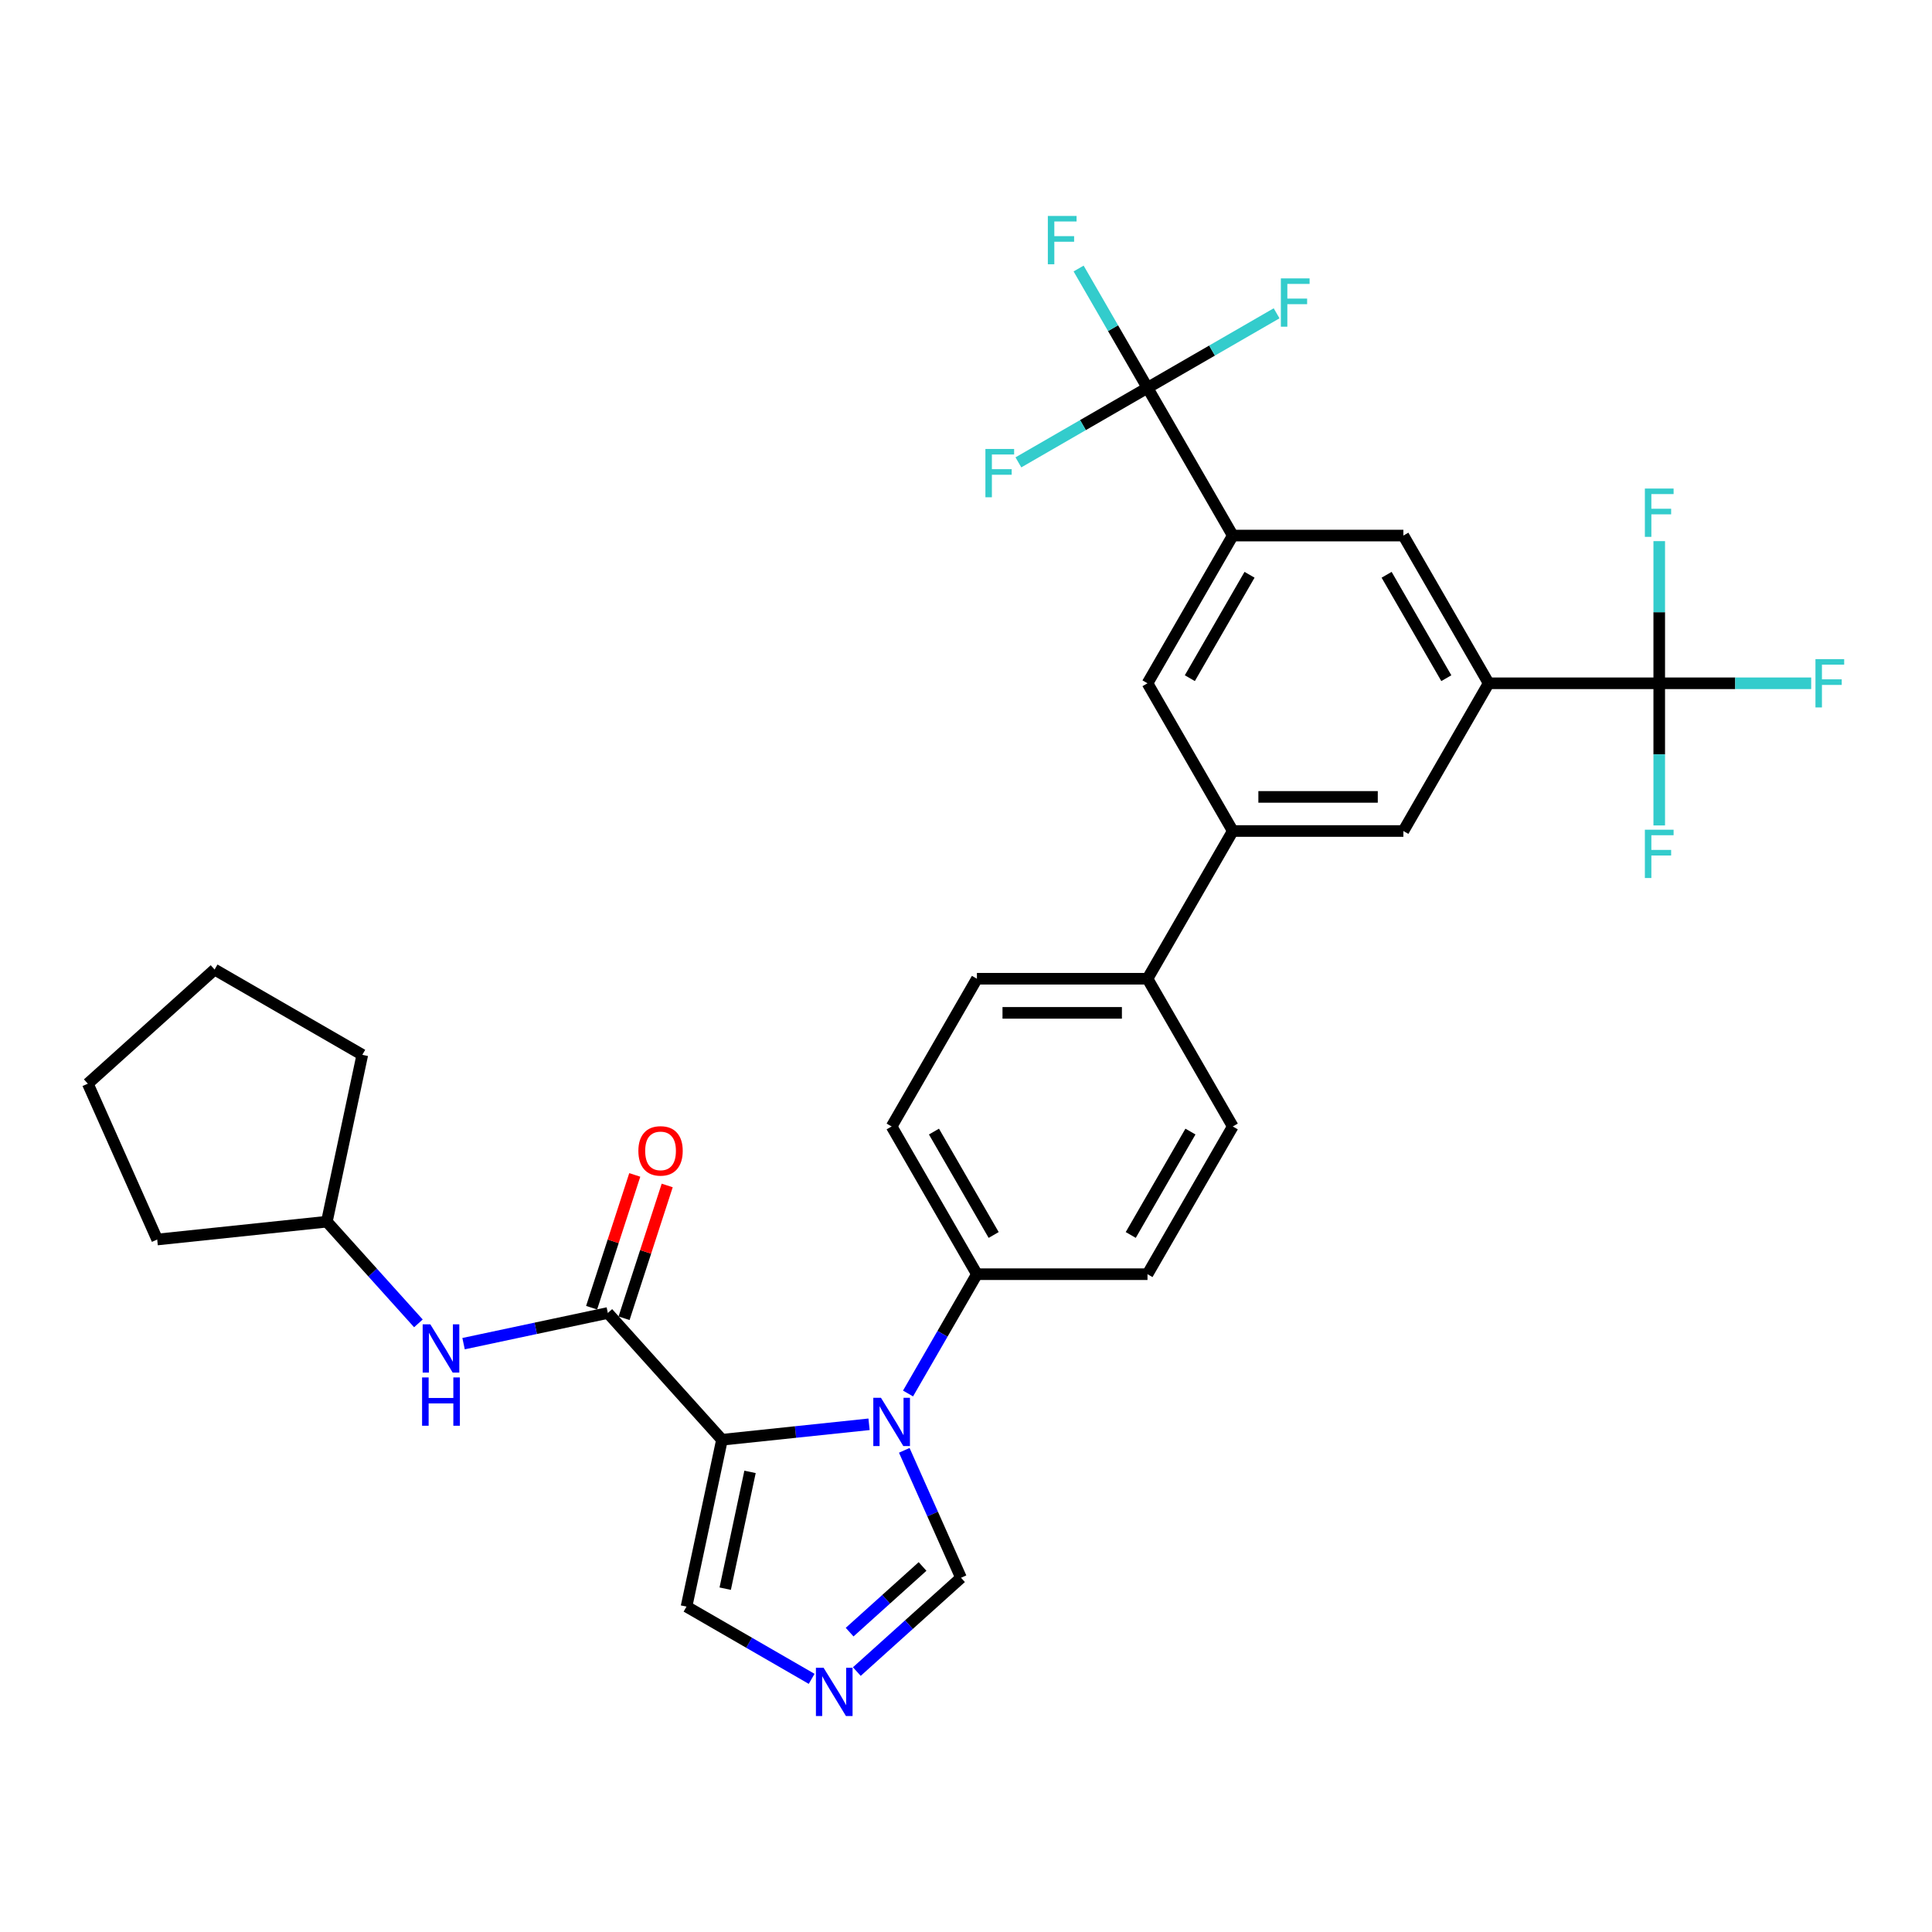 <?xml version='1.0' encoding='iso-8859-1'?>
<svg version='1.1' baseProfile='full'
              xmlns='http://www.w3.org/2000/svg'
                      xmlns:rdkit='http://www.rdkit.org/xml'
                      xmlns:xlink='http://www.w3.org/1999/xlink'
                  xml:space='preserve'
width='1000px' height='1000px' viewBox='0 0 1000 1000'>
<!-- END OF HEADER -->
<rect style='opacity:1.0;fill:#FFFFFF;stroke:none' width='1000' height='1000' x='0' y='0'> </rect>
<path class='bond-0' d='M 314.617,679.599 L 277.28,687.535' style='fill:none;fill-rule:evenodd;stroke:#000000;stroke-width:6px;stroke-linecap:butt;stroke-linejoin:miter;stroke-opacity:1' />
<path class='bond-0' d='M 277.28,687.535 L 239.944,695.472' style='fill:none;fill-rule:evenodd;stroke:#0000FF;stroke-width:6px;stroke-linecap:butt;stroke-linejoin:miter;stroke-opacity:1' />
<path class='bond-1' d='M 323.014,682.328 L 334.18,647.962' style='fill:none;fill-rule:evenodd;stroke:#000000;stroke-width:6px;stroke-linecap:butt;stroke-linejoin:miter;stroke-opacity:1' />
<path class='bond-1' d='M 334.18,647.962 L 345.346,613.596' style='fill:none;fill-rule:evenodd;stroke:#FF0000;stroke-width:6px;stroke-linecap:butt;stroke-linejoin:miter;stroke-opacity:1' />
<path class='bond-1' d='M 306.219,676.871 L 317.386,642.505' style='fill:none;fill-rule:evenodd;stroke:#000000;stroke-width:6px;stroke-linecap:butt;stroke-linejoin:miter;stroke-opacity:1' />
<path class='bond-1' d='M 317.386,642.505 L 328.552,608.139' style='fill:none;fill-rule:evenodd;stroke:#FF0000;stroke-width:6px;stroke-linecap:butt;stroke-linejoin:miter;stroke-opacity:1' />
<path class='bond-2' d='M 314.617,679.599 L 373.696,745.213' style='fill:none;fill-rule:evenodd;stroke:#000000;stroke-width:6px;stroke-linecap:butt;stroke-linejoin:miter;stroke-opacity:1' />
<path class='bond-3' d='M 216.564,684.973 L 192.869,658.658' style='fill:none;fill-rule:evenodd;stroke:#0000FF;stroke-width:6px;stroke-linecap:butt;stroke-linejoin:miter;stroke-opacity:1' />
<path class='bond-3' d='M 192.869,658.658 L 169.175,632.342' style='fill:none;fill-rule:evenodd;stroke:#000000;stroke-width:6px;stroke-linecap:butt;stroke-linejoin:miter;stroke-opacity:1' />
<path class='bond-4' d='M 638.089,583.058 L 593.942,659.521' style='fill:none;fill-rule:evenodd;stroke:#000000;stroke-width:6px;stroke-linecap:butt;stroke-linejoin:miter;stroke-opacity:1' />
<path class='bond-4' d='M 616.174,585.698 L 585.272,639.222' style='fill:none;fill-rule:evenodd;stroke:#000000;stroke-width:6px;stroke-linecap:butt;stroke-linejoin:miter;stroke-opacity:1' />
<path class='bond-5' d='M 638.089,583.058 L 593.942,506.594' style='fill:none;fill-rule:evenodd;stroke:#000000;stroke-width:6px;stroke-linecap:butt;stroke-linejoin:miter;stroke-opacity:1' />
<path class='bond-6' d='M 593.942,659.521 L 505.65,659.521' style='fill:none;fill-rule:evenodd;stroke:#000000;stroke-width:6px;stroke-linecap:butt;stroke-linejoin:miter;stroke-opacity:1' />
<path class='bond-7' d='M 505.65,659.521 L 461.504,583.058' style='fill:none;fill-rule:evenodd;stroke:#000000;stroke-width:6px;stroke-linecap:butt;stroke-linejoin:miter;stroke-opacity:1' />
<path class='bond-7' d='M 514.321,639.222 L 483.419,585.698' style='fill:none;fill-rule:evenodd;stroke:#000000;stroke-width:6px;stroke-linecap:butt;stroke-linejoin:miter;stroke-opacity:1' />
<path class='bond-8' d='M 505.65,659.521 L 487.823,690.398' style='fill:none;fill-rule:evenodd;stroke:#000000;stroke-width:6px;stroke-linecap:butt;stroke-linejoin:miter;stroke-opacity:1' />
<path class='bond-8' d='M 487.823,690.398 L 469.997,721.275' style='fill:none;fill-rule:evenodd;stroke:#0000FF;stroke-width:6px;stroke-linecap:butt;stroke-linejoin:miter;stroke-opacity:1' />
<path class='bond-9' d='M 461.504,583.058 L 505.65,506.594' style='fill:none;fill-rule:evenodd;stroke:#000000;stroke-width:6px;stroke-linecap:butt;stroke-linejoin:miter;stroke-opacity:1' />
<path class='bond-10' d='M 505.65,506.594 L 593.942,506.594' style='fill:none;fill-rule:evenodd;stroke:#000000;stroke-width:6px;stroke-linecap:butt;stroke-linejoin:miter;stroke-opacity:1' />
<path class='bond-10' d='M 518.894,524.253 L 580.699,524.253' style='fill:none;fill-rule:evenodd;stroke:#000000;stroke-width:6px;stroke-linecap:butt;stroke-linejoin:miter;stroke-opacity:1' />
<path class='bond-11' d='M 593.942,506.594 L 638.089,430.131' style='fill:none;fill-rule:evenodd;stroke:#000000;stroke-width:6px;stroke-linecap:butt;stroke-linejoin:miter;stroke-opacity:1' />
<path class='bond-12' d='M 638.089,430.131 L 726.381,430.131' style='fill:none;fill-rule:evenodd;stroke:#000000;stroke-width:6px;stroke-linecap:butt;stroke-linejoin:miter;stroke-opacity:1' />
<path class='bond-12' d='M 651.332,412.473 L 713.137,412.473' style='fill:none;fill-rule:evenodd;stroke:#000000;stroke-width:6px;stroke-linecap:butt;stroke-linejoin:miter;stroke-opacity:1' />
<path class='bond-13' d='M 638.089,430.131 L 593.942,353.668' style='fill:none;fill-rule:evenodd;stroke:#000000;stroke-width:6px;stroke-linecap:butt;stroke-linejoin:miter;stroke-opacity:1' />
<path class='bond-14' d='M 726.381,430.131 L 770.527,353.668' style='fill:none;fill-rule:evenodd;stroke:#000000;stroke-width:6px;stroke-linecap:butt;stroke-linejoin:miter;stroke-opacity:1' />
<path class='bond-15' d='M 770.527,353.668 L 726.381,277.204' style='fill:none;fill-rule:evenodd;stroke:#000000;stroke-width:6px;stroke-linecap:butt;stroke-linejoin:miter;stroke-opacity:1' />
<path class='bond-15' d='M 748.612,351.027 L 717.71,297.503' style='fill:none;fill-rule:evenodd;stroke:#000000;stroke-width:6px;stroke-linecap:butt;stroke-linejoin:miter;stroke-opacity:1' />
<path class='bond-16' d='M 770.527,353.668 L 858.819,353.668' style='fill:none;fill-rule:evenodd;stroke:#000000;stroke-width:6px;stroke-linecap:butt;stroke-linejoin:miter;stroke-opacity:1' />
<path class='bond-17' d='M 726.381,277.204 L 638.089,277.204' style='fill:none;fill-rule:evenodd;stroke:#000000;stroke-width:6px;stroke-linecap:butt;stroke-linejoin:miter;stroke-opacity:1' />
<path class='bond-18' d='M 638.089,277.204 L 593.942,353.668' style='fill:none;fill-rule:evenodd;stroke:#000000;stroke-width:6px;stroke-linecap:butt;stroke-linejoin:miter;stroke-opacity:1' />
<path class='bond-18' d='M 646.759,297.503 L 615.857,351.027' style='fill:none;fill-rule:evenodd;stroke:#000000;stroke-width:6px;stroke-linecap:butt;stroke-linejoin:miter;stroke-opacity:1' />
<path class='bond-19' d='M 638.089,277.204 L 593.942,200.741' style='fill:none;fill-rule:evenodd;stroke:#000000;stroke-width:6px;stroke-linecap:butt;stroke-linejoin:miter;stroke-opacity:1' />
<path class='bond-20' d='M 468.053,750.694 L 482.735,783.668' style='fill:none;fill-rule:evenodd;stroke:#0000FF;stroke-width:6px;stroke-linecap:butt;stroke-linejoin:miter;stroke-opacity:1' />
<path class='bond-20' d='M 482.735,783.668 L 497.416,816.643' style='fill:none;fill-rule:evenodd;stroke:#000000;stroke-width:6px;stroke-linecap:butt;stroke-linejoin:miter;stroke-opacity:1' />
<path class='bond-21' d='M 449.814,737.213 L 411.755,741.213' style='fill:none;fill-rule:evenodd;stroke:#0000FF;stroke-width:6px;stroke-linecap:butt;stroke-linejoin:miter;stroke-opacity:1' />
<path class='bond-21' d='M 411.755,741.213 L 373.696,745.213' style='fill:none;fill-rule:evenodd;stroke:#000000;stroke-width:6px;stroke-linecap:butt;stroke-linejoin:miter;stroke-opacity:1' />
<path class='bond-22' d='M 497.416,816.643 L 470.454,840.92' style='fill:none;fill-rule:evenodd;stroke:#000000;stroke-width:6px;stroke-linecap:butt;stroke-linejoin:miter;stroke-opacity:1' />
<path class='bond-22' d='M 470.454,840.92 L 443.492,865.197' style='fill:none;fill-rule:evenodd;stroke:#0000FF;stroke-width:6px;stroke-linecap:butt;stroke-linejoin:miter;stroke-opacity:1' />
<path class='bond-22' d='M 477.511,810.803 L 458.638,827.797' style='fill:none;fill-rule:evenodd;stroke:#000000;stroke-width:6px;stroke-linecap:butt;stroke-linejoin:miter;stroke-opacity:1' />
<path class='bond-22' d='M 458.638,827.797 L 439.765,844.791' style='fill:none;fill-rule:evenodd;stroke:#0000FF;stroke-width:6px;stroke-linecap:butt;stroke-linejoin:miter;stroke-opacity:1' />
<path class='bond-23' d='M 420.112,868.973 L 387.725,850.275' style='fill:none;fill-rule:evenodd;stroke:#0000FF;stroke-width:6px;stroke-linecap:butt;stroke-linejoin:miter;stroke-opacity:1' />
<path class='bond-23' d='M 387.725,850.275 L 355.339,831.576' style='fill:none;fill-rule:evenodd;stroke:#000000;stroke-width:6px;stroke-linecap:butt;stroke-linejoin:miter;stroke-opacity:1' />
<path class='bond-24' d='M 355.339,831.576 L 373.696,745.213' style='fill:none;fill-rule:evenodd;stroke:#000000;stroke-width:6px;stroke-linecap:butt;stroke-linejoin:miter;stroke-opacity:1' />
<path class='bond-24' d='M 375.365,822.293 L 388.215,761.839' style='fill:none;fill-rule:evenodd;stroke:#000000;stroke-width:6px;stroke-linecap:butt;stroke-linejoin:miter;stroke-opacity:1' />
<path class='bond-25' d='M 858.819,353.668 L 898.144,353.668' style='fill:none;fill-rule:evenodd;stroke:#000000;stroke-width:6px;stroke-linecap:butt;stroke-linejoin:miter;stroke-opacity:1' />
<path class='bond-25' d='M 898.144,353.668 L 937.47,353.668' style='fill:none;fill-rule:evenodd;stroke:#33CCCC;stroke-width:6px;stroke-linecap:butt;stroke-linejoin:miter;stroke-opacity:1' />
<path class='bond-26' d='M 858.819,353.668 L 858.819,390.459' style='fill:none;fill-rule:evenodd;stroke:#000000;stroke-width:6px;stroke-linecap:butt;stroke-linejoin:miter;stroke-opacity:1' />
<path class='bond-26' d='M 858.819,390.459 L 858.819,427.25' style='fill:none;fill-rule:evenodd;stroke:#33CCCC;stroke-width:6px;stroke-linecap:butt;stroke-linejoin:miter;stroke-opacity:1' />
<path class='bond-27' d='M 858.819,353.668 L 858.819,316.876' style='fill:none;fill-rule:evenodd;stroke:#000000;stroke-width:6px;stroke-linecap:butt;stroke-linejoin:miter;stroke-opacity:1' />
<path class='bond-27' d='M 858.819,316.876 L 858.819,280.085' style='fill:none;fill-rule:evenodd;stroke:#33CCCC;stroke-width:6px;stroke-linecap:butt;stroke-linejoin:miter;stroke-opacity:1' />
<path class='bond-28' d='M 593.942,200.741 L 576.116,169.864' style='fill:none;fill-rule:evenodd;stroke:#000000;stroke-width:6px;stroke-linecap:butt;stroke-linejoin:miter;stroke-opacity:1' />
<path class='bond-28' d='M 576.116,169.864 L 558.289,138.987' style='fill:none;fill-rule:evenodd;stroke:#33CCCC;stroke-width:6px;stroke-linecap:butt;stroke-linejoin:miter;stroke-opacity:1' />
<path class='bond-29' d='M 593.942,200.741 L 627.353,181.451' style='fill:none;fill-rule:evenodd;stroke:#000000;stroke-width:6px;stroke-linecap:butt;stroke-linejoin:miter;stroke-opacity:1' />
<path class='bond-29' d='M 627.353,181.451 L 660.764,162.162' style='fill:none;fill-rule:evenodd;stroke:#33CCCC;stroke-width:6px;stroke-linecap:butt;stroke-linejoin:miter;stroke-opacity:1' />
<path class='bond-30' d='M 593.942,200.741 L 560.532,220.031' style='fill:none;fill-rule:evenodd;stroke:#000000;stroke-width:6px;stroke-linecap:butt;stroke-linejoin:miter;stroke-opacity:1' />
<path class='bond-30' d='M 560.532,220.031 L 527.121,239.321' style='fill:none;fill-rule:evenodd;stroke:#33CCCC;stroke-width:6px;stroke-linecap:butt;stroke-linejoin:miter;stroke-opacity:1' />
<path class='bond-31' d='M 169.175,632.342 L 81.366,641.571' style='fill:none;fill-rule:evenodd;stroke:#000000;stroke-width:6px;stroke-linecap:butt;stroke-linejoin:miter;stroke-opacity:1' />
<path class='bond-32' d='M 169.175,632.342 L 187.532,545.98' style='fill:none;fill-rule:evenodd;stroke:#000000;stroke-width:6px;stroke-linecap:butt;stroke-linejoin:miter;stroke-opacity:1' />
<path class='bond-33' d='M 81.366,641.571 L 45.455,560.913' style='fill:none;fill-rule:evenodd;stroke:#000000;stroke-width:6px;stroke-linecap:butt;stroke-linejoin:miter;stroke-opacity:1' />
<path class='bond-34' d='M 187.532,545.98 L 111.068,501.834' style='fill:none;fill-rule:evenodd;stroke:#000000;stroke-width:6px;stroke-linecap:butt;stroke-linejoin:miter;stroke-opacity:1' />
<path class='bond-35' d='M 45.455,560.913 L 111.068,501.834' style='fill:none;fill-rule:evenodd;stroke:#000000;stroke-width:6px;stroke-linecap:butt;stroke-linejoin:miter;stroke-opacity:1' />
<path  class='atom-1' d='M 222.727 685.454
L 230.92 698.698
Q 231.732 700.005, 233.039 702.371
Q 234.346 704.737, 234.417 704.878
L 234.417 685.454
L 237.736 685.454
L 237.736 710.459
L 234.311 710.459
L 225.517 695.979
Q 224.493 694.283, 223.398 692.341
Q 222.338 690.399, 222.02 689.798
L 222.02 710.459
L 218.771 710.459
L 218.771 685.454
L 222.727 685.454
' fill='#0000FF'/>
<path  class='atom-1' d='M 218.471 712.959
L 221.861 712.959
L 221.861 723.589
L 234.646 723.589
L 234.646 712.959
L 238.037 712.959
L 238.037 737.963
L 234.646 737.963
L 234.646 726.415
L 221.861 726.415
L 221.861 737.963
L 218.471 737.963
L 218.471 712.959
' fill='#0000FF'/>
<path  class='atom-2' d='M 330.422 595.699
Q 330.422 589.695, 333.389 586.34
Q 336.356 582.985, 341.9 582.985
Q 347.445 582.985, 350.412 586.34
Q 353.378 589.695, 353.378 595.699
Q 353.378 601.774, 350.376 605.235
Q 347.374 608.66, 341.9 608.66
Q 336.391 608.66, 333.389 605.235
Q 330.422 601.809, 330.422 595.699
M 341.9 605.835
Q 345.715 605.835, 347.763 603.292
Q 349.847 600.714, 349.847 595.699
Q 349.847 590.79, 347.763 588.318
Q 345.715 585.81, 341.9 585.81
Q 338.086 585.81, 336.002 588.283
Q 333.954 590.755, 333.954 595.699
Q 333.954 600.749, 336.002 603.292
Q 338.086 605.835, 341.9 605.835
' fill='#FF0000'/>
<path  class='atom-15' d='M 455.977 723.482
L 464.171 736.726
Q 464.983 738.033, 466.29 740.399
Q 467.596 742.765, 467.667 742.906
L 467.667 723.482
L 470.987 723.482
L 470.987 748.486
L 467.561 748.486
L 458.767 734.006
Q 457.743 732.311, 456.648 730.369
Q 455.589 728.426, 455.271 727.826
L 455.271 748.486
L 452.022 748.486
L 452.022 723.482
L 455.977 723.482
' fill='#0000FF'/>
<path  class='atom-17' d='M 426.275 863.22
L 434.468 876.464
Q 435.281 877.771, 436.587 880.137
Q 437.894 882.503, 437.965 882.644
L 437.965 863.22
L 441.284 863.22
L 441.284 888.224
L 437.859 888.224
L 429.065 873.744
Q 428.041 872.049, 426.946 870.107
Q 425.886 868.164, 425.568 867.564
L 425.568 888.224
L 422.319 888.224
L 422.319 863.22
L 426.275 863.22
' fill='#0000FF'/>
<path  class='atom-22' d='M 542.362 111.776
L 557.231 111.776
L 557.231 114.636
L 545.717 114.636
L 545.717 122.229
L 555.959 122.229
L 555.959 125.125
L 545.717 125.125
L 545.717 136.78
L 542.362 136.78
L 542.362 111.776
' fill='#33CCCC'/>
<path  class='atom-23' d='M 662.972 144.093
L 677.84 144.093
L 677.84 146.954
L 666.327 146.954
L 666.327 154.547
L 676.569 154.547
L 676.569 157.443
L 666.327 157.443
L 666.327 169.097
L 662.972 169.097
L 662.972 144.093
' fill='#33CCCC'/>
<path  class='atom-24' d='M 510.045 232.385
L 524.913 232.385
L 524.913 235.246
L 513.4 235.246
L 513.4 242.839
L 523.642 242.839
L 523.642 245.735
L 513.4 245.735
L 513.4 257.389
L 510.045 257.389
L 510.045 232.385
' fill='#33CCCC'/>
<path  class='atom-25' d='M 939.677 341.166
L 954.545 341.166
L 954.545 344.026
L 943.032 344.026
L 943.032 351.619
L 953.274 351.619
L 953.274 354.515
L 943.032 354.515
L 943.032 366.17
L 939.677 366.17
L 939.677 341.166
' fill='#33CCCC'/>
<path  class='atom-26' d='M 851.385 429.458
L 866.253 429.458
L 866.253 432.318
L 854.74 432.318
L 854.74 439.912
L 864.982 439.912
L 864.982 442.808
L 854.74 442.808
L 854.74 454.462
L 851.385 454.462
L 851.385 429.458
' fill='#33CCCC'/>
<path  class='atom-27' d='M 851.385 252.873
L 866.253 252.873
L 866.253 255.734
L 854.74 255.734
L 854.74 263.327
L 864.982 263.327
L 864.982 266.223
L 854.74 266.223
L 854.74 277.878
L 851.385 277.878
L 851.385 252.873
' fill='#33CCCC'/>
</svg>
